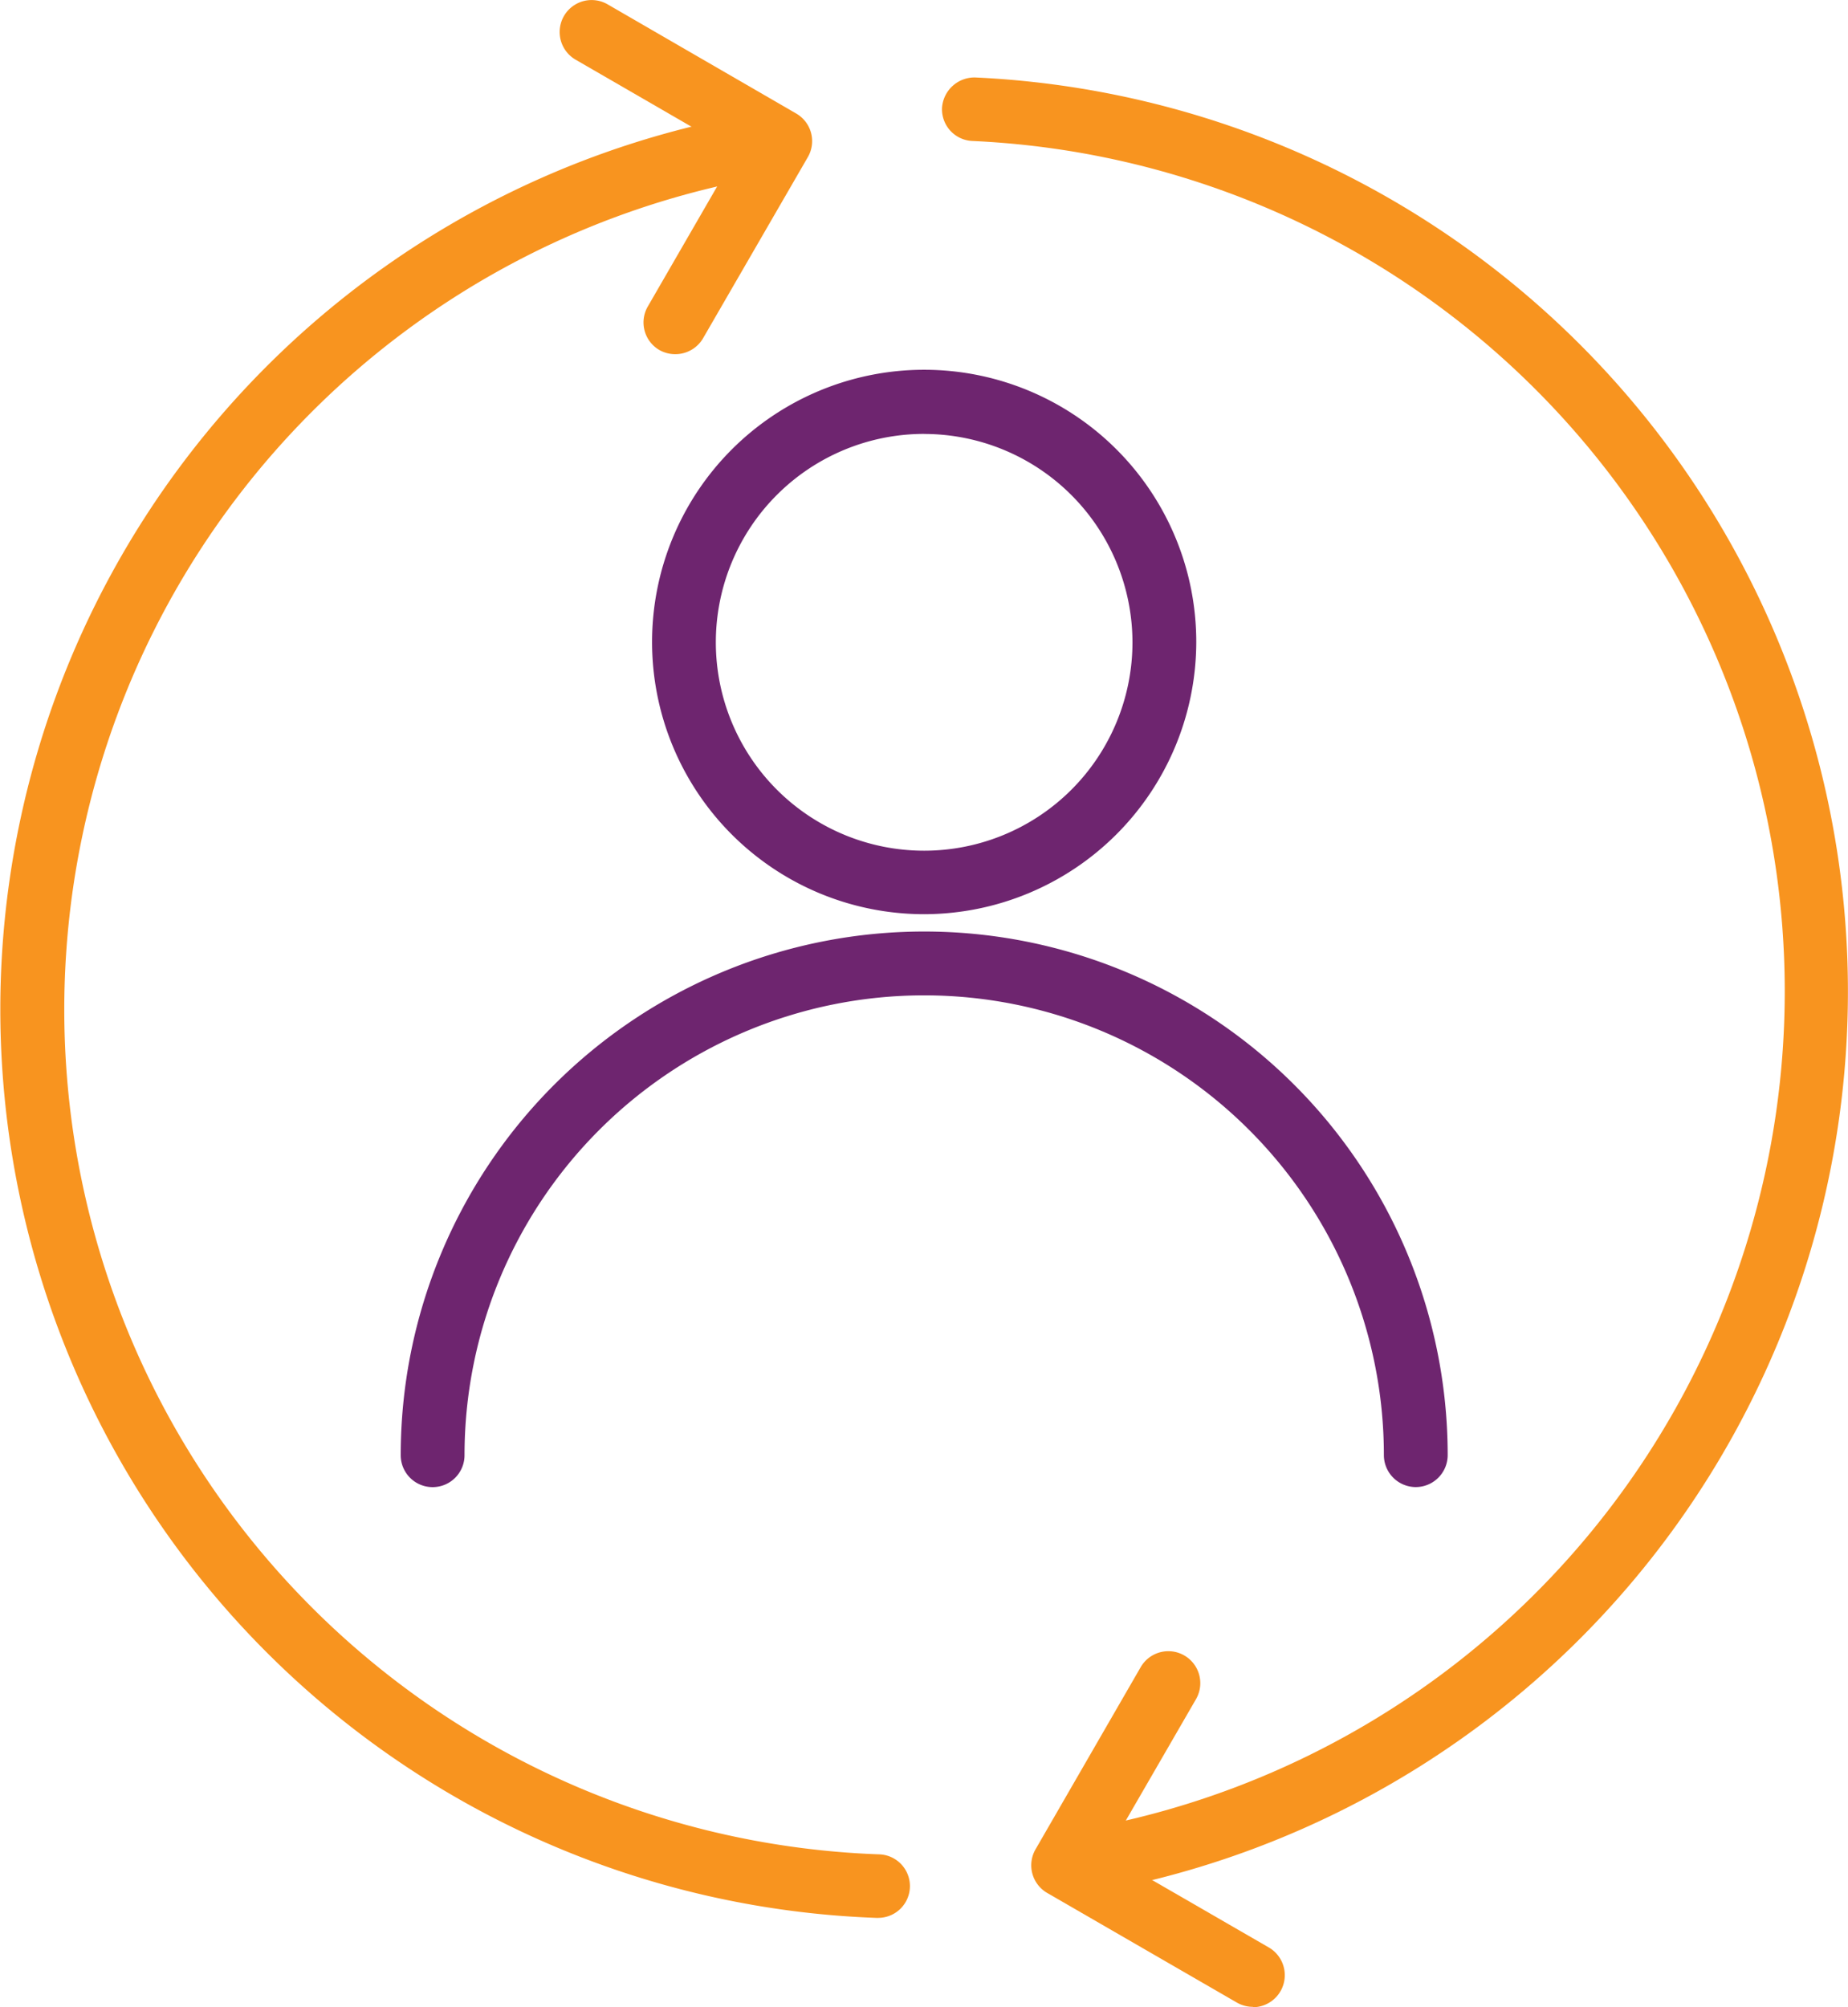<?xml version="1.0" encoding="UTF-8"?>
<svg xmlns="http://www.w3.org/2000/svg" width="110.234" height="119.685" viewBox="0 0 110.234 119.685">
  <g id="CCX_Icon_Whole_Person_Health" data-name="CCX_Icon_Whole Person Health" transform="translate(-21.03 -18.552)">
    <g id="Group_2122" data-name="Group 2122" transform="translate(21.03 18.552)">
      <path id="Path_11110" data-name="Path 11110" d="M66.589,91.5a1.92,1.92,0,0,1-.951-.247L54.315,84.712a1.906,1.906,0,0,1-.7-2.607L59.89,71.239a1.906,1.906,0,0,1,3.292,1.922l-5.328,9.21,9.686,5.594a1.911,1.911,0,0,1-.97,3.558Z" transform="translate(8.156 28.161)" fill="#f8941f"></path>
      <path id="Path_11111" data-name="Path 11111" d="M45.475,39.67a1.92,1.92,0,0,1-.951-.247,1.9,1.9,0,0,1-.685-2.607l5.29-9.153-9.609-5.556a1.906,1.906,0,0,1,1.922-3.292l11.246,6.508a1.9,1.9,0,0,1,.685,2.607L47.131,38.718A1.915,1.915,0,0,1,45.475,39.67Z" transform="translate(-5.191 -18.552)" fill="#f8941f"></path>
      <path id="Path_11112" data-name="Path 11112" d="M60.4,129.006a1.9,1.9,0,0,1-.381-3.768A50.753,50.753,0,0,0,52.369,24.767a1.894,1.894,0,0,1-1.808-1.979,1.943,1.943,0,0,1,1.979-1.808,54.564,54.564,0,0,1,8.22,108.006,2.579,2.579,0,0,1-.381.038Z" transform="translate(5.631 -16.361)" fill="#f8941f"></path>
      <path id="Path_11113" data-name="Path 11113" d="M73.4,129.589h-.076A54.208,54.208,0,0,1,64.587,22.268a1.913,1.913,0,0,1,.761,3.749A50.4,50.4,0,0,0,73.473,125.8a1.894,1.894,0,0,1-.076,3.787Z" transform="translate(-21.03 -15.232)" fill="#f8941f"></path>
    </g>
    <path id="Path_11114" data-name="Path 11114" d="M57.7,62.6A16.231,16.231,0,1,1,73.933,46.371,16.258,16.258,0,0,1,57.7,62.6Zm0-28.638A12.426,12.426,0,1,0,70.127,46.39,12.441,12.441,0,0,0,57.7,33.965Z" transform="translate(18.455 10.462)" fill="#6e256f"></path>
    <path id="Path_11115" data-name="Path 11115" d="M94.139,80.869a1.908,1.908,0,0,1-1.9-1.9,27.42,27.42,0,0,0-54.84,0,1.9,1.9,0,1,1-3.806,0,31.226,31.226,0,0,1,62.452,0A1.908,1.908,0,0,1,94.139,80.869Z" transform="translate(11.34 26.352)" fill="#6e256f"></path>
  </g>
</svg>
